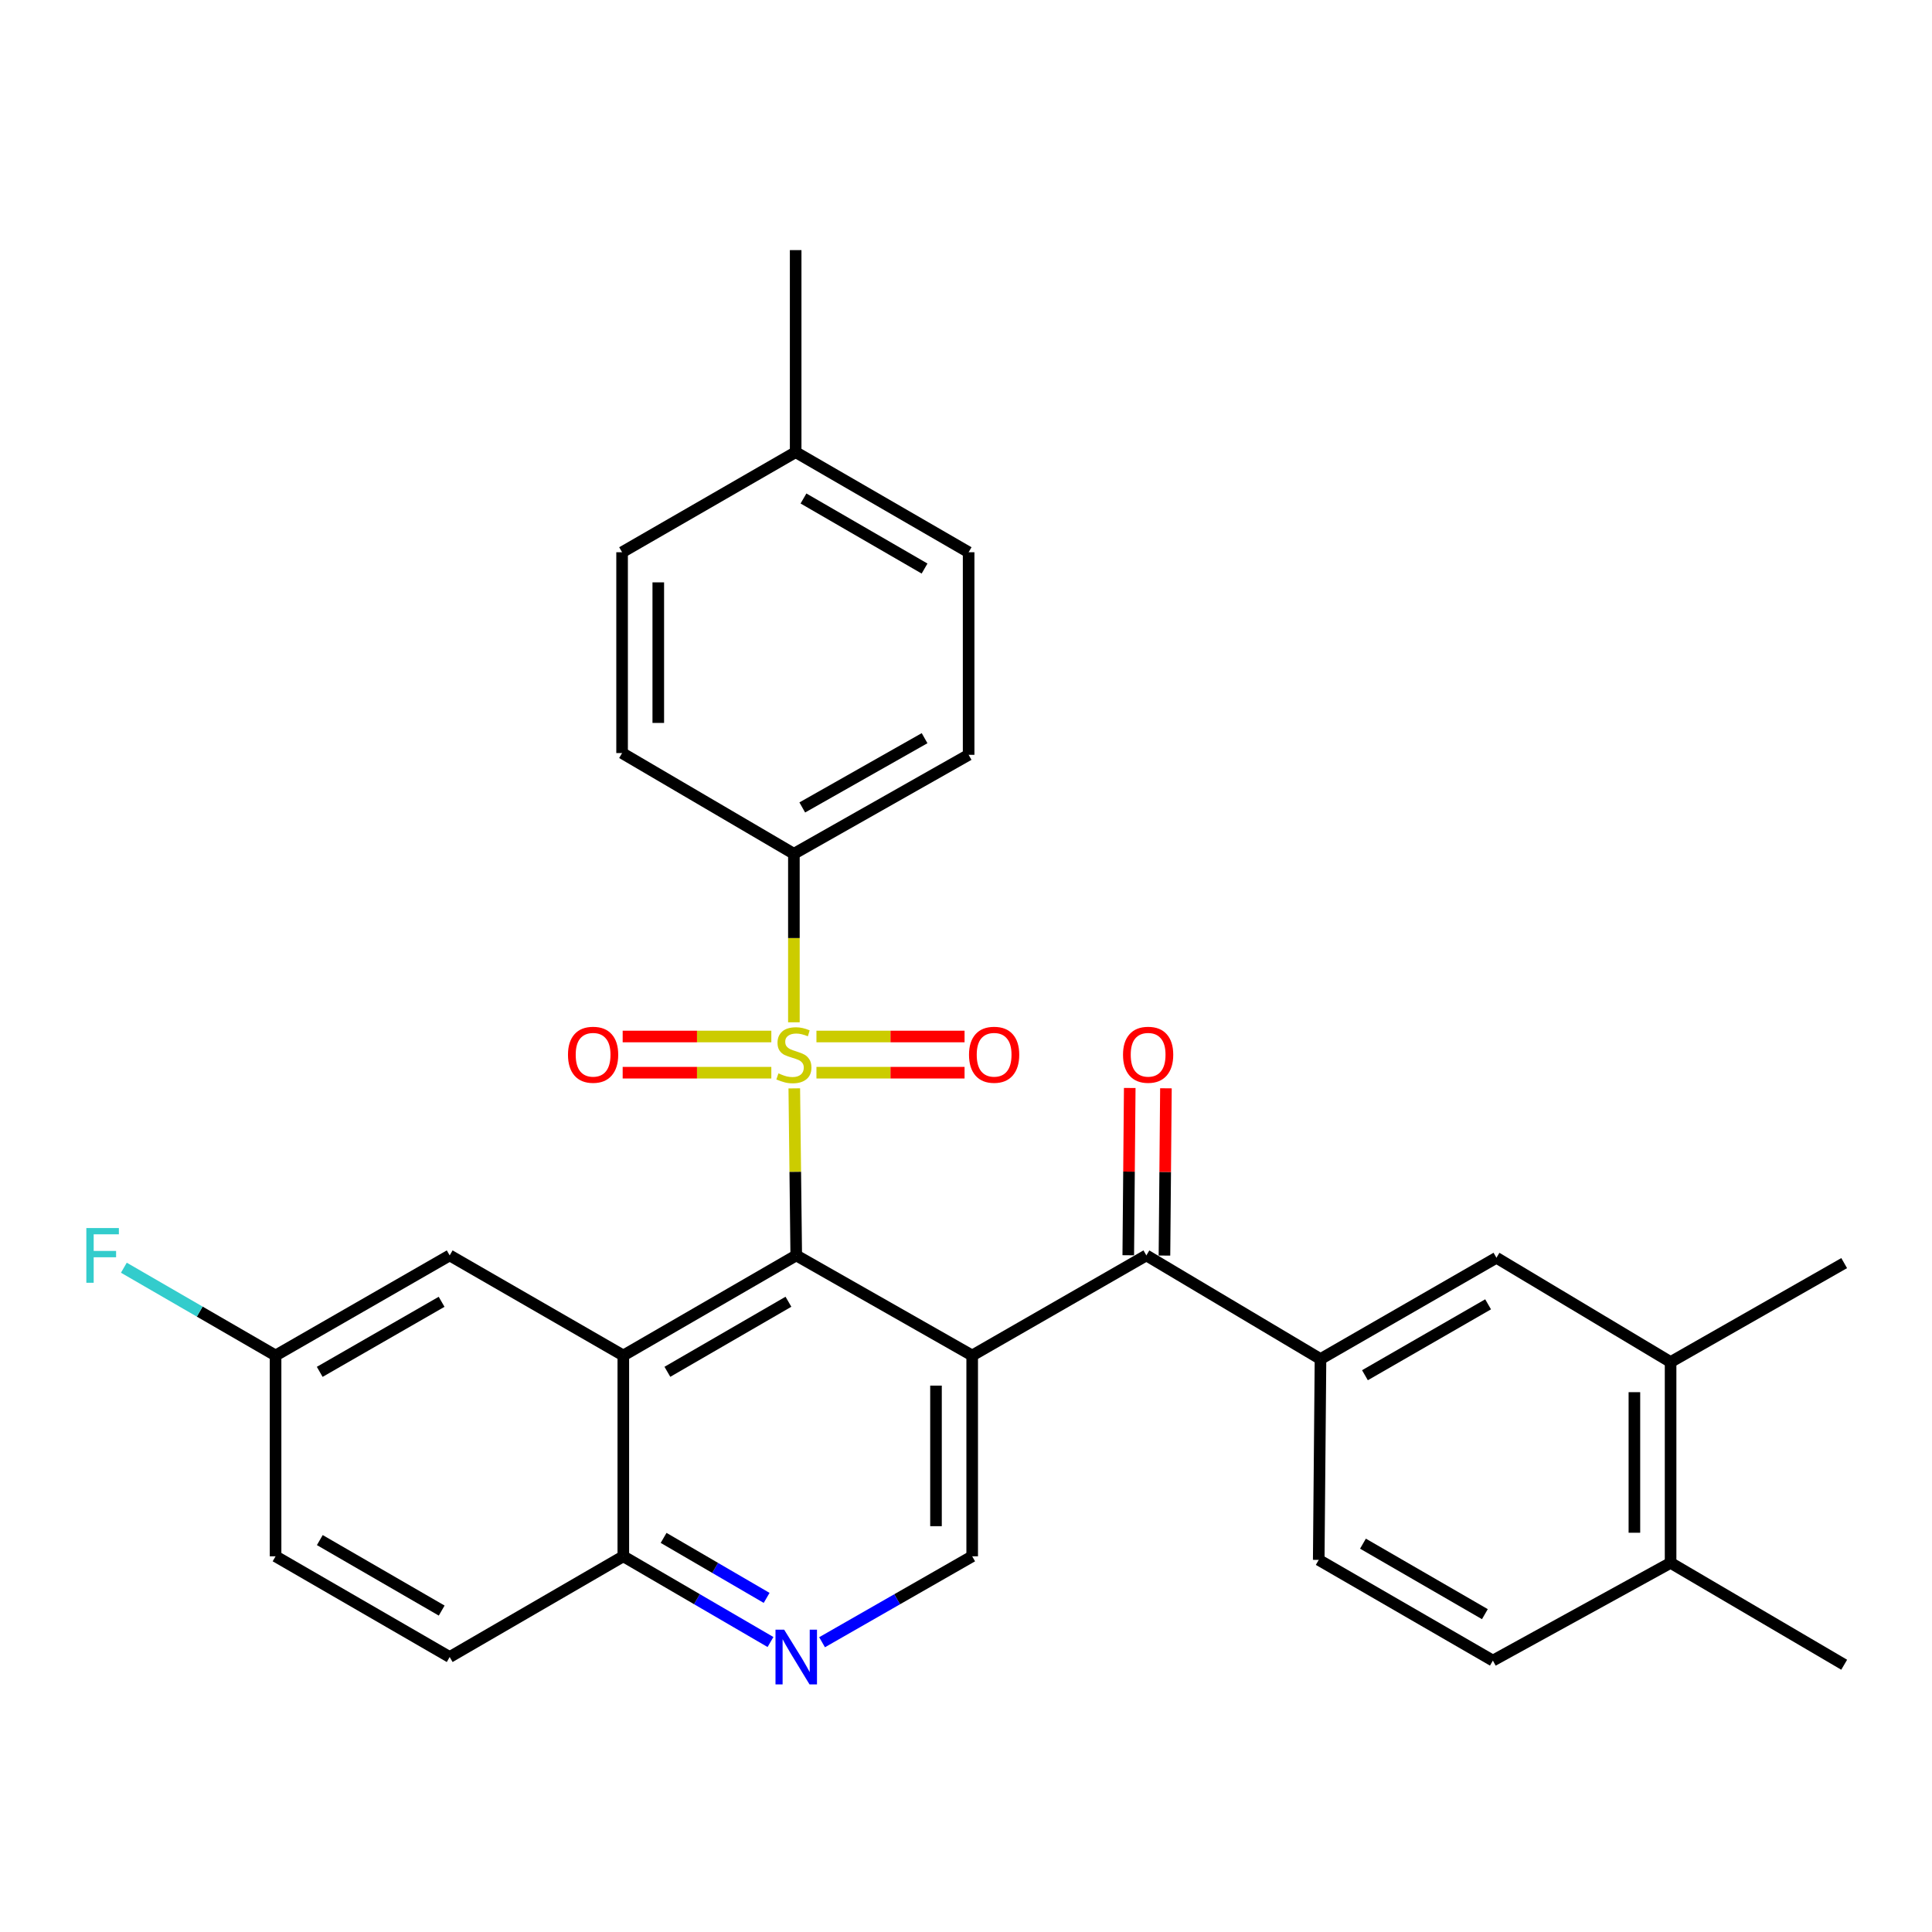 <?xml version='1.0' encoding='iso-8859-1'?>
<svg version='1.1' baseProfile='full'
              xmlns='http://www.w3.org/2000/svg'
                      xmlns:rdkit='http://www.rdkit.org/xml'
                      xmlns:xlink='http://www.w3.org/1999/xlink'
                  xml:space='preserve'
width='1000px' height='1000px' viewBox='0 0 1000 1000'>
<!-- END OF HEADER -->
<rect style='opacity:1.0;fill:#FFFFFF;stroke:none' width='1000' height='1000' x='0' y='0'> </rect>
<path class='bond-0' d='M 411.122,563.336 L 411.628,606.567' style='fill:none;fill-rule:evenodd;stroke:#CCCC00;stroke-width:6px;stroke-linecap:butt;stroke-linejoin:miter;stroke-opacity:1' />
<path class='bond-0' d='M 411.628,606.567 L 412.135,649.798' style='fill:none;fill-rule:evenodd;stroke:#000000;stroke-width:6px;stroke-linecap:butt;stroke-linejoin:miter;stroke-opacity:1' />
<path class='bond-7' d='M 410.917,529.139 L 410.917,485.527' style='fill:none;fill-rule:evenodd;stroke:#CCCC00;stroke-width:6px;stroke-linecap:butt;stroke-linejoin:miter;stroke-opacity:1' />
<path class='bond-7' d='M 410.917,485.527 L 410.917,441.916' style='fill:none;fill-rule:evenodd;stroke:#000000;stroke-width:6px;stroke-linecap:butt;stroke-linejoin:miter;stroke-opacity:1' />
<path class='bond-10' d='M 399.239,536.491 L 360.766,536.491' style='fill:none;fill-rule:evenodd;stroke:#CCCC00;stroke-width:6px;stroke-linecap:butt;stroke-linejoin:miter;stroke-opacity:1' />
<path class='bond-10' d='M 360.766,536.491 L 322.293,536.491' style='fill:none;fill-rule:evenodd;stroke:#FF0000;stroke-width:6px;stroke-linecap:butt;stroke-linejoin:miter;stroke-opacity:1' />
<path class='bond-10' d='M 399.239,555.223 L 360.766,555.223' style='fill:none;fill-rule:evenodd;stroke:#CCCC00;stroke-width:6px;stroke-linecap:butt;stroke-linejoin:miter;stroke-opacity:1' />
<path class='bond-10' d='M 360.766,555.223 L 322.293,555.223' style='fill:none;fill-rule:evenodd;stroke:#FF0000;stroke-width:6px;stroke-linecap:butt;stroke-linejoin:miter;stroke-opacity:1' />
<path class='bond-11' d='M 422.588,555.223 L 460.923,555.223' style='fill:none;fill-rule:evenodd;stroke:#CCCC00;stroke-width:6px;stroke-linecap:butt;stroke-linejoin:miter;stroke-opacity:1' />
<path class='bond-11' d='M 460.923,555.223 L 499.257,555.223' style='fill:none;fill-rule:evenodd;stroke:#FF0000;stroke-width:6px;stroke-linecap:butt;stroke-linejoin:miter;stroke-opacity:1' />
<path class='bond-11' d='M 422.588,536.491 L 460.923,536.491' style='fill:none;fill-rule:evenodd;stroke:#CCCC00;stroke-width:6px;stroke-linecap:butt;stroke-linejoin:miter;stroke-opacity:1' />
<path class='bond-11' d='M 460.923,536.491 L 499.257,536.491' style='fill:none;fill-rule:evenodd;stroke:#FF0000;stroke-width:6px;stroke-linecap:butt;stroke-linejoin:miter;stroke-opacity:1' />
<path class='bond-1' d='M 412.135,649.798 L 503.203,701.602' style='fill:none;fill-rule:evenodd;stroke:#000000;stroke-width:6px;stroke-linecap:butt;stroke-linejoin:miter;stroke-opacity:1' />
<path class='bond-2' d='M 412.135,649.798 L 322.628,701.602' style='fill:none;fill-rule:evenodd;stroke:#000000;stroke-width:6px;stroke-linecap:butt;stroke-linejoin:miter;stroke-opacity:1' />
<path class='bond-2' d='M 408.092,673.781 L 345.437,710.043' style='fill:none;fill-rule:evenodd;stroke:#000000;stroke-width:6px;stroke-linecap:butt;stroke-linejoin:miter;stroke-opacity:1' />
<path class='bond-3' d='M 503.203,701.602 L 593.355,649.798' style='fill:none;fill-rule:evenodd;stroke:#000000;stroke-width:6px;stroke-linecap:butt;stroke-linejoin:miter;stroke-opacity:1' />
<path class='bond-4' d='M 503.203,701.602 L 503.203,805.542' style='fill:none;fill-rule:evenodd;stroke:#000000;stroke-width:6px;stroke-linecap:butt;stroke-linejoin:miter;stroke-opacity:1' />
<path class='bond-4' d='M 484.471,717.193 L 484.471,789.951' style='fill:none;fill-rule:evenodd;stroke:#000000;stroke-width:6px;stroke-linecap:butt;stroke-linejoin:miter;stroke-opacity:1' />
<path class='bond-8' d='M 322.628,701.602 L 322.628,805.542' style='fill:none;fill-rule:evenodd;stroke:#000000;stroke-width:6px;stroke-linecap:butt;stroke-linejoin:miter;stroke-opacity:1' />
<path class='bond-13' d='M 322.628,701.602 L 232.757,649.798' style='fill:none;fill-rule:evenodd;stroke:#000000;stroke-width:6px;stroke-linecap:butt;stroke-linejoin:miter;stroke-opacity:1' />
<path class='bond-5' d='M 593.355,649.798 L 683.486,703.444' style='fill:none;fill-rule:evenodd;stroke:#000000;stroke-width:6px;stroke-linecap:butt;stroke-linejoin:miter;stroke-opacity:1' />
<path class='bond-14' d='M 602.72,649.88 L 603.102,606.589' style='fill:none;fill-rule:evenodd;stroke:#000000;stroke-width:6px;stroke-linecap:butt;stroke-linejoin:miter;stroke-opacity:1' />
<path class='bond-14' d='M 603.102,606.589 L 603.483,563.298' style='fill:none;fill-rule:evenodd;stroke:#FF0000;stroke-width:6px;stroke-linecap:butt;stroke-linejoin:miter;stroke-opacity:1' />
<path class='bond-14' d='M 583.989,649.715 L 584.371,606.424' style='fill:none;fill-rule:evenodd;stroke:#000000;stroke-width:6px;stroke-linecap:butt;stroke-linejoin:miter;stroke-opacity:1' />
<path class='bond-14' d='M 584.371,606.424 L 584.752,563.133' style='fill:none;fill-rule:evenodd;stroke:#FF0000;stroke-width:6px;stroke-linecap:butt;stroke-linejoin:miter;stroke-opacity:1' />
<path class='bond-31' d='M 503.203,805.542 L 464.35,827.781' style='fill:none;fill-rule:evenodd;stroke:#000000;stroke-width:6px;stroke-linecap:butt;stroke-linejoin:miter;stroke-opacity:1' />
<path class='bond-31' d='M 464.35,827.781 L 425.498,850.02' style='fill:none;fill-rule:evenodd;stroke:#0000FF;stroke-width:6px;stroke-linecap:butt;stroke-linejoin:miter;stroke-opacity:1' />
<path class='bond-9' d='M 683.486,703.444 L 774.554,651.015' style='fill:none;fill-rule:evenodd;stroke:#000000;stroke-width:6px;stroke-linecap:butt;stroke-linejoin:miter;stroke-opacity:1' />
<path class='bond-9' d='M 706.492,711.813 L 770.239,675.113' style='fill:none;fill-rule:evenodd;stroke:#000000;stroke-width:6px;stroke-linecap:butt;stroke-linejoin:miter;stroke-opacity:1' />
<path class='bond-16' d='M 683.486,703.444 L 682.57,807.395' style='fill:none;fill-rule:evenodd;stroke:#000000;stroke-width:6px;stroke-linecap:butt;stroke-linejoin:miter;stroke-opacity:1' />
<path class='bond-6' d='M 398.805,849.906 L 360.717,827.724' style='fill:none;fill-rule:evenodd;stroke:#0000FF;stroke-width:6px;stroke-linecap:butt;stroke-linejoin:miter;stroke-opacity:1' />
<path class='bond-6' d='M 360.717,827.724 L 322.628,805.542' style='fill:none;fill-rule:evenodd;stroke:#000000;stroke-width:6px;stroke-linecap:butt;stroke-linejoin:miter;stroke-opacity:1' />
<path class='bond-6' d='M 396.806,827.065 L 370.144,811.537' style='fill:none;fill-rule:evenodd;stroke:#0000FF;stroke-width:6px;stroke-linecap:butt;stroke-linejoin:miter;stroke-opacity:1' />
<path class='bond-6' d='M 370.144,811.537 L 343.481,796.01' style='fill:none;fill-rule:evenodd;stroke:#000000;stroke-width:6px;stroke-linecap:butt;stroke-linejoin:miter;stroke-opacity:1' />
<path class='bond-18' d='M 410.917,441.916 L 501.361,390.695' style='fill:none;fill-rule:evenodd;stroke:#000000;stroke-width:6px;stroke-linecap:butt;stroke-linejoin:miter;stroke-opacity:1' />
<path class='bond-18' d='M 415.253,417.934 L 478.563,382.079' style='fill:none;fill-rule:evenodd;stroke:#000000;stroke-width:6px;stroke-linecap:butt;stroke-linejoin:miter;stroke-opacity:1' />
<path class='bond-19' d='M 410.917,441.916 L 321.993,389.779' style='fill:none;fill-rule:evenodd;stroke:#000000;stroke-width:6px;stroke-linecap:butt;stroke-linejoin:miter;stroke-opacity:1' />
<path class='bond-20' d='M 322.628,805.542 L 232.757,857.669' style='fill:none;fill-rule:evenodd;stroke:#000000;stroke-width:6px;stroke-linecap:butt;stroke-linejoin:miter;stroke-opacity:1' />
<path class='bond-12' d='M 774.554,651.015 L 864.695,704.994' style='fill:none;fill-rule:evenodd;stroke:#000000;stroke-width:6px;stroke-linecap:butt;stroke-linejoin:miter;stroke-opacity:1' />
<path class='bond-27' d='M 864.695,704.994 L 954.545,653.783' style='fill:none;fill-rule:evenodd;stroke:#000000;stroke-width:6px;stroke-linecap:butt;stroke-linejoin:miter;stroke-opacity:1' />
<path class='bond-33' d='M 864.695,704.994 L 864.695,808.935' style='fill:none;fill-rule:evenodd;stroke:#000000;stroke-width:6px;stroke-linecap:butt;stroke-linejoin:miter;stroke-opacity:1' />
<path class='bond-33' d='M 845.963,720.585 L 845.963,793.344' style='fill:none;fill-rule:evenodd;stroke:#000000;stroke-width:6px;stroke-linecap:butt;stroke-linejoin:miter;stroke-opacity:1' />
<path class='bond-21' d='M 232.757,649.798 L 142.636,701.602' style='fill:none;fill-rule:evenodd;stroke:#000000;stroke-width:6px;stroke-linecap:butt;stroke-linejoin:miter;stroke-opacity:1' />
<path class='bond-21' d='M 228.574,673.808 L 165.489,710.071' style='fill:none;fill-rule:evenodd;stroke:#000000;stroke-width:6px;stroke-linecap:butt;stroke-linejoin:miter;stroke-opacity:1' />
<path class='bond-15' d='M 864.695,808.935 L 772.712,859.521' style='fill:none;fill-rule:evenodd;stroke:#000000;stroke-width:6px;stroke-linecap:butt;stroke-linejoin:miter;stroke-opacity:1' />
<path class='bond-28' d='M 864.695,808.935 L 954.545,861.665' style='fill:none;fill-rule:evenodd;stroke:#000000;stroke-width:6px;stroke-linecap:butt;stroke-linejoin:miter;stroke-opacity:1' />
<path class='bond-17' d='M 682.57,807.395 L 772.712,859.521' style='fill:none;fill-rule:evenodd;stroke:#000000;stroke-width:6px;stroke-linecap:butt;stroke-linejoin:miter;stroke-opacity:1' />
<path class='bond-17' d='M 705.468,798.998 L 768.568,835.486' style='fill:none;fill-rule:evenodd;stroke:#000000;stroke-width:6px;stroke-linecap:butt;stroke-linejoin:miter;stroke-opacity:1' />
<path class='bond-24' d='M 501.361,390.695 L 501.361,285.839' style='fill:none;fill-rule:evenodd;stroke:#000000;stroke-width:6px;stroke-linecap:butt;stroke-linejoin:miter;stroke-opacity:1' />
<path class='bond-23' d='M 321.993,389.779 L 321.993,285.839' style='fill:none;fill-rule:evenodd;stroke:#000000;stroke-width:6px;stroke-linecap:butt;stroke-linejoin:miter;stroke-opacity:1' />
<path class='bond-23' d='M 340.725,374.188 L 340.725,301.43' style='fill:none;fill-rule:evenodd;stroke:#000000;stroke-width:6px;stroke-linecap:butt;stroke-linejoin:miter;stroke-opacity:1' />
<path class='bond-32' d='M 232.757,857.669 L 142.636,805.542' style='fill:none;fill-rule:evenodd;stroke:#000000;stroke-width:6px;stroke-linecap:butt;stroke-linejoin:miter;stroke-opacity:1' />
<path class='bond-32' d='M 228.618,833.635 L 165.533,797.146' style='fill:none;fill-rule:evenodd;stroke:#000000;stroke-width:6px;stroke-linecap:butt;stroke-linejoin:miter;stroke-opacity:1' />
<path class='bond-22' d='M 142.636,701.602 L 142.636,805.542' style='fill:none;fill-rule:evenodd;stroke:#000000;stroke-width:6px;stroke-linecap:butt;stroke-linejoin:miter;stroke-opacity:1' />
<path class='bond-26' d='M 142.636,701.602 L 103.375,678.884' style='fill:none;fill-rule:evenodd;stroke:#000000;stroke-width:6px;stroke-linecap:butt;stroke-linejoin:miter;stroke-opacity:1' />
<path class='bond-26' d='M 103.375,678.884 L 64.114,656.166' style='fill:none;fill-rule:evenodd;stroke:#33CCCC;stroke-width:6px;stroke-linecap:butt;stroke-linejoin:miter;stroke-opacity:1' />
<path class='bond-25' d='M 321.993,285.839 L 411.833,234.035' style='fill:none;fill-rule:evenodd;stroke:#000000;stroke-width:6px;stroke-linecap:butt;stroke-linejoin:miter;stroke-opacity:1' />
<path class='bond-30' d='M 501.361,285.839 L 411.833,234.035' style='fill:none;fill-rule:evenodd;stroke:#000000;stroke-width:6px;stroke-linecap:butt;stroke-linejoin:miter;stroke-opacity:1' />
<path class='bond-30' d='M 478.55,294.281 L 415.881,258.019' style='fill:none;fill-rule:evenodd;stroke:#000000;stroke-width:6px;stroke-linecap:butt;stroke-linejoin:miter;stroke-opacity:1' />
<path class='bond-29' d='M 411.833,234.035 L 411.833,129.459' style='fill:none;fill-rule:evenodd;stroke:#000000;stroke-width:6px;stroke-linecap:butt;stroke-linejoin:miter;stroke-opacity:1' />
<path  class='atom-0' d='M 402.917 555.577
Q 403.237 555.697, 404.557 556.257
Q 405.877 556.817, 407.317 557.177
Q 408.797 557.497, 410.237 557.497
Q 412.917 557.497, 414.477 556.217
Q 416.037 554.897, 416.037 552.617
Q 416.037 551.057, 415.237 550.097
Q 414.477 549.137, 413.277 548.617
Q 412.077 548.097, 410.077 547.497
Q 407.557 546.737, 406.037 546.017
Q 404.557 545.297, 403.477 543.777
Q 402.437 542.257, 402.437 539.697
Q 402.437 536.137, 404.837 533.937
Q 407.277 531.737, 412.077 531.737
Q 415.357 531.737, 419.077 533.297
L 418.157 536.377
Q 414.757 534.977, 412.197 534.977
Q 409.437 534.977, 407.917 536.137
Q 406.397 537.257, 406.437 539.217
Q 406.437 540.737, 407.197 541.657
Q 407.997 542.577, 409.117 543.097
Q 410.277 543.617, 412.197 544.217
Q 414.757 545.017, 416.277 545.817
Q 417.797 546.617, 418.877 548.257
Q 419.997 549.857, 419.997 552.617
Q 419.997 556.537, 417.357 558.657
Q 414.757 560.737, 410.397 560.737
Q 407.877 560.737, 405.957 560.177
Q 404.077 559.657, 401.837 558.737
L 402.917 555.577
' fill='#CCCC00'/>
<path  class='atom-7' d='M 405.875 843.509
L 415.155 858.509
Q 416.075 859.989, 417.555 862.669
Q 419.035 865.349, 419.115 865.509
L 419.115 843.509
L 422.875 843.509
L 422.875 871.829
L 418.995 871.829
L 409.035 855.429
Q 407.875 853.509, 406.635 851.309
Q 405.435 849.109, 405.075 848.429
L 405.075 871.829
L 401.395 871.829
L 401.395 843.509
L 405.875 843.509
' fill='#0000FF'/>
<path  class='atom-11' d='M 293.987 545.937
Q 293.987 539.137, 297.347 535.337
Q 300.707 531.537, 306.987 531.537
Q 313.267 531.537, 316.627 535.337
Q 319.987 539.137, 319.987 545.937
Q 319.987 552.817, 316.587 556.737
Q 313.187 560.617, 306.987 560.617
Q 300.747 560.617, 297.347 556.737
Q 293.987 552.857, 293.987 545.937
M 306.987 557.417
Q 311.307 557.417, 313.627 554.537
Q 315.987 551.617, 315.987 545.937
Q 315.987 540.377, 313.627 537.577
Q 311.307 534.737, 306.987 534.737
Q 302.667 534.737, 300.307 537.537
Q 297.987 540.337, 297.987 545.937
Q 297.987 551.657, 300.307 554.537
Q 302.667 557.417, 306.987 557.417
' fill='#FF0000'/>
<path  class='atom-12' d='M 501.556 545.937
Q 501.556 539.137, 504.916 535.337
Q 508.276 531.537, 514.556 531.537
Q 520.836 531.537, 524.196 535.337
Q 527.556 539.137, 527.556 545.937
Q 527.556 552.817, 524.156 556.737
Q 520.756 560.617, 514.556 560.617
Q 508.316 560.617, 504.916 556.737
Q 501.556 552.857, 501.556 545.937
M 514.556 557.417
Q 518.876 557.417, 521.196 554.537
Q 523.556 551.617, 523.556 545.937
Q 523.556 540.377, 521.196 537.577
Q 518.876 534.737, 514.556 534.737
Q 510.236 534.737, 507.876 537.537
Q 505.556 540.337, 505.556 545.937
Q 505.556 551.657, 507.876 554.537
Q 510.236 557.417, 514.556 557.417
' fill='#FF0000'/>
<path  class='atom-15' d='M 581.27 545.937
Q 581.27 539.137, 584.63 535.337
Q 587.99 531.537, 594.27 531.537
Q 600.55 531.537, 603.91 535.337
Q 607.27 539.137, 607.27 545.937
Q 607.27 552.817, 603.87 556.737
Q 600.47 560.617, 594.27 560.617
Q 588.03 560.617, 584.63 556.737
Q 581.27 552.857, 581.27 545.937
M 594.27 557.417
Q 598.59 557.417, 600.91 554.537
Q 603.27 551.617, 603.27 545.937
Q 603.27 540.377, 600.91 537.577
Q 598.59 534.737, 594.27 534.737
Q 589.95 534.737, 587.59 537.537
Q 585.27 540.337, 585.27 545.937
Q 585.27 551.657, 587.59 554.537
Q 589.95 557.417, 594.27 557.417
' fill='#FF0000'/>
<path  class='atom-27' d='M 44.689 635.638
L 61.529 635.638
L 61.529 638.878
L 48.489 638.878
L 48.489 647.478
L 60.089 647.478
L 60.089 650.758
L 48.489 650.758
L 48.489 663.958
L 44.689 663.958
L 44.689 635.638
' fill='#33CCCC'/>
</svg>
